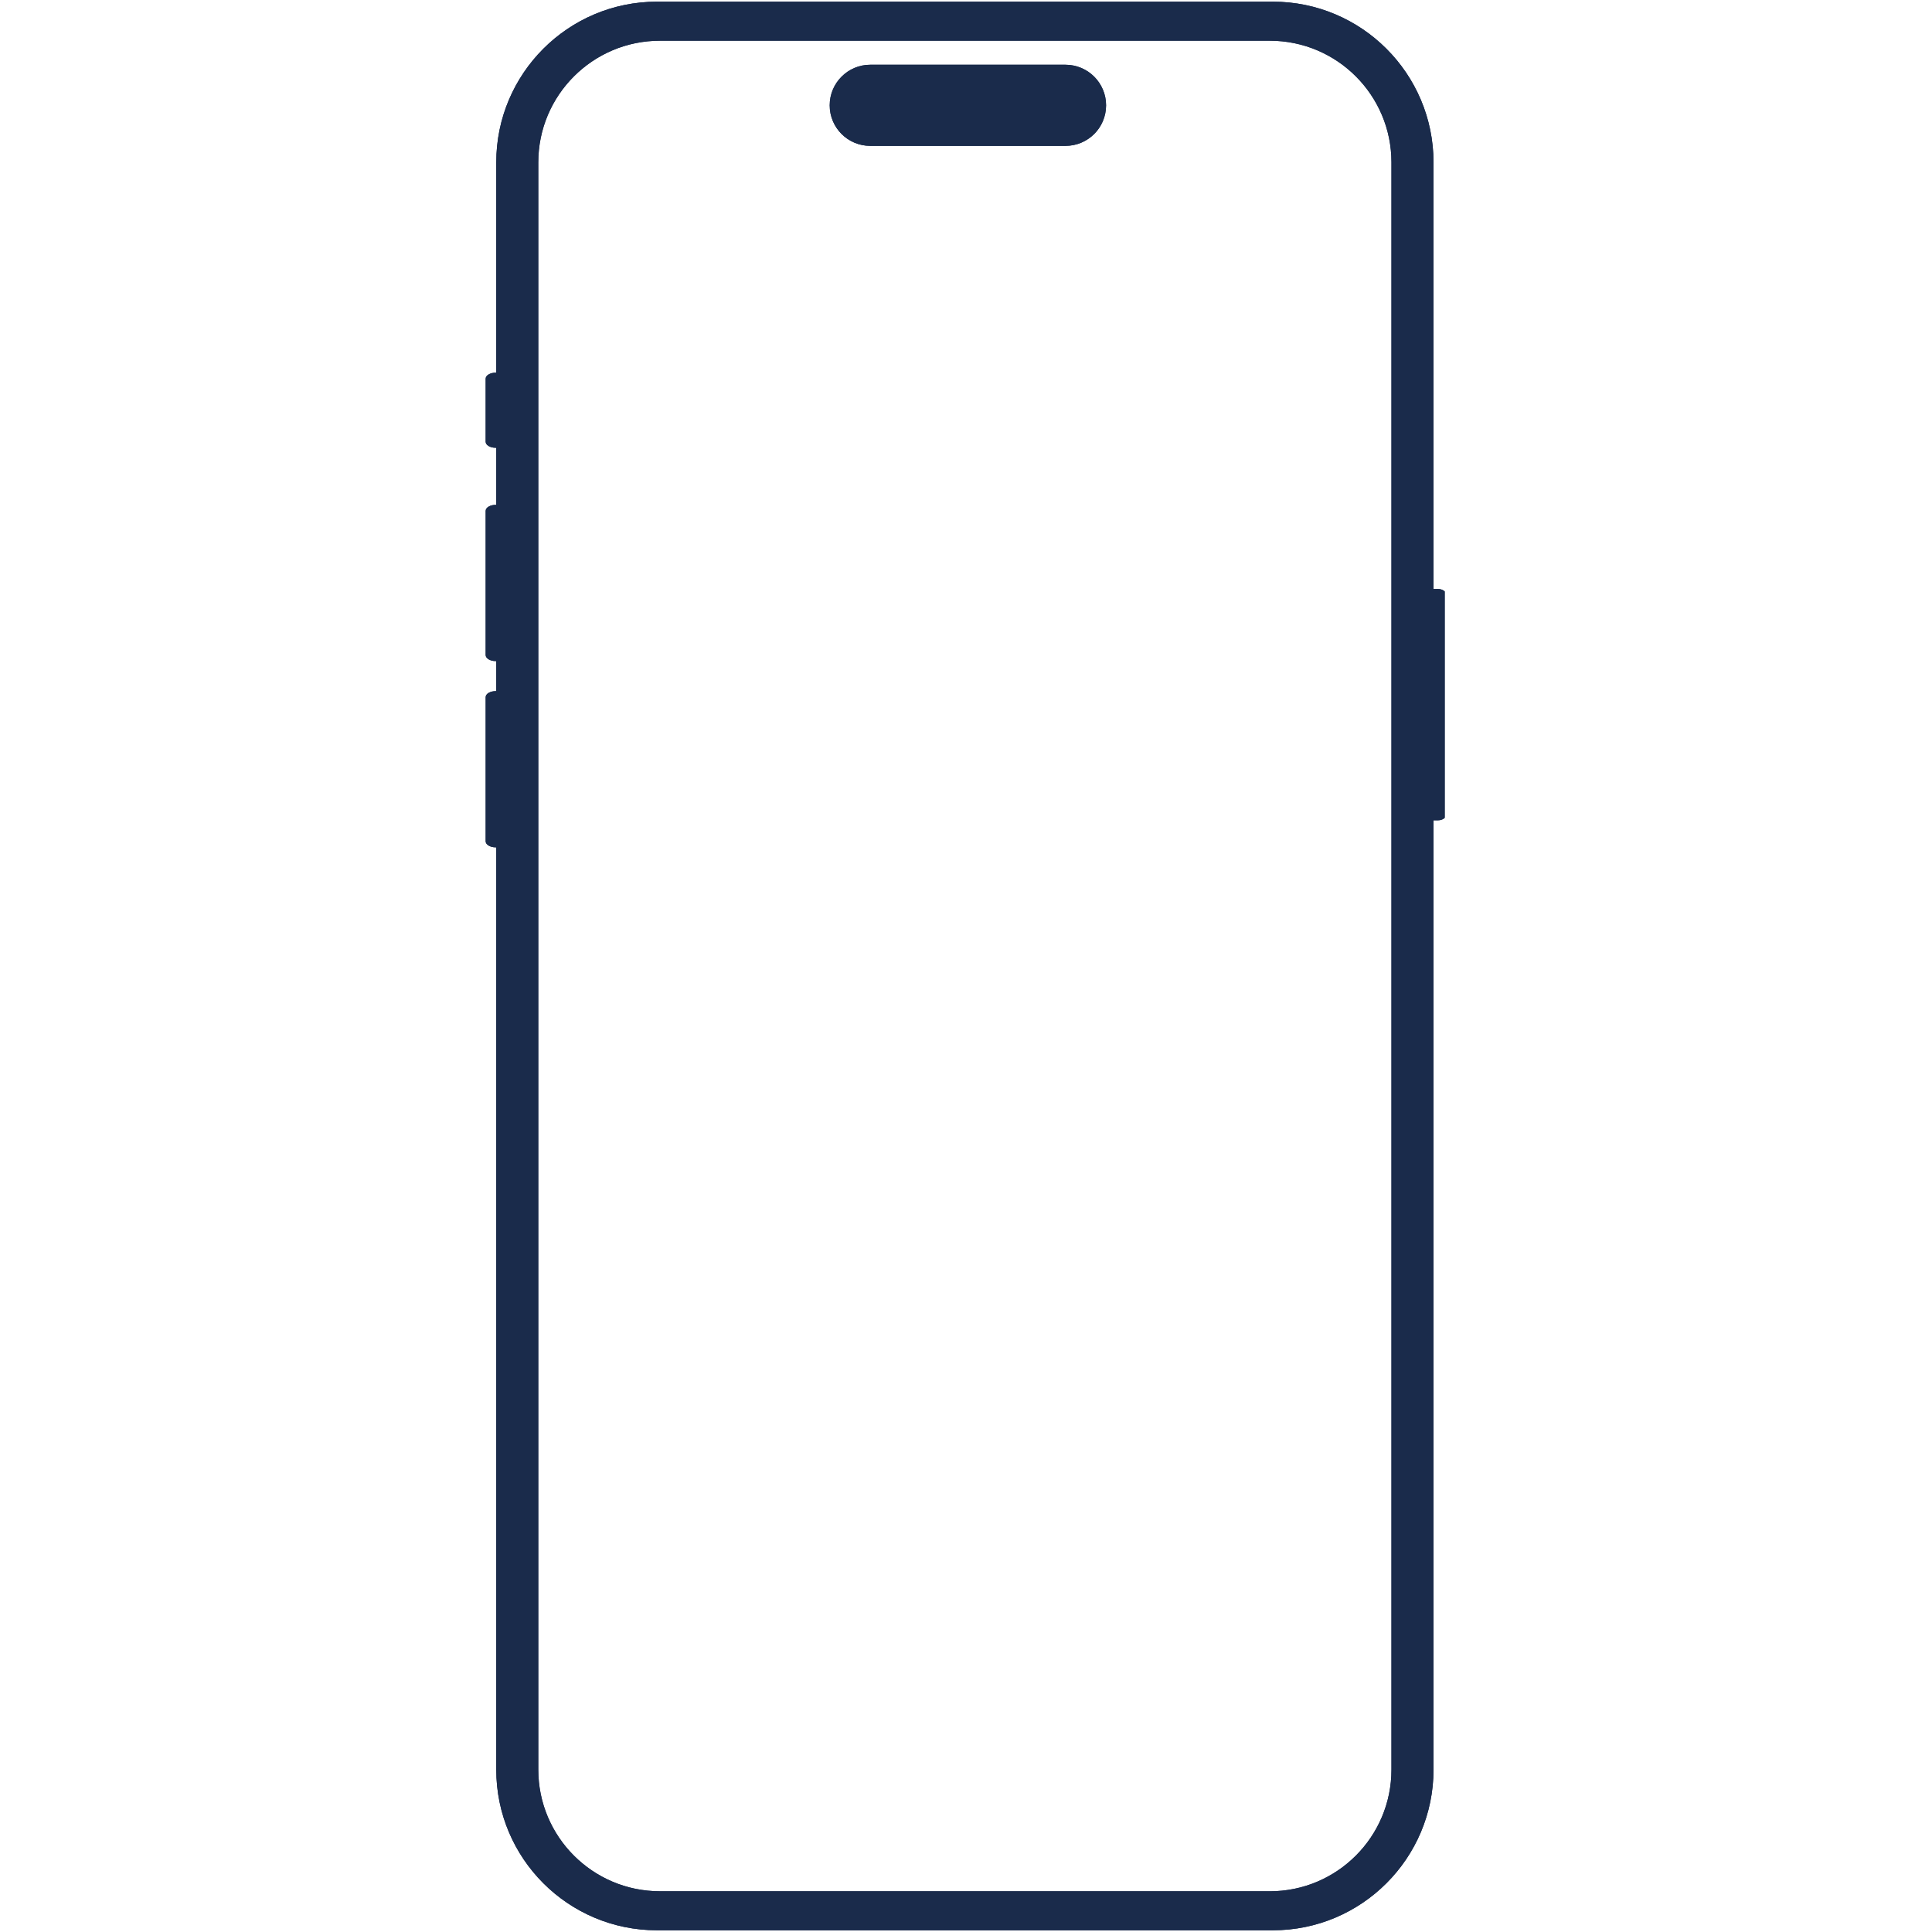 <svg version="1.0" preserveAspectRatio="xMidYMid meet" height="300" viewBox="0 0 224.88 225" zoomAndPan="magnify" width="300" xmlns:xlink="http://www.w3.org/1999/xlink" xmlns="http://www.w3.org/2000/svg"><defs><clipPath id="fb164d23f4"><path clip-rule="nonzero" d="M 56.5 58 L 59 58 L 59 77 L 56.5 77 Z M 56.5 58"></path></clipPath><clipPath id="6d0dc5a690"><path clip-rule="nonzero" d="M 56.5 43 L 59 43 L 59 53 L 56.5 53 Z M 56.5 43"></path></clipPath><clipPath id="1f186c264b"><path clip-rule="nonzero" d="M 166 68 L 168.191 68 L 168.191 96 L 166 96 Z M 166 68"></path></clipPath><clipPath id="1d33b5e8ac"><path clip-rule="nonzero" d="M 56.5 80 L 59 80 L 59 99 L 56.5 99 Z M 56.5 80"></path></clipPath><clipPath id="101dd1328b"><path clip-rule="nonzero" d="M 57 0.059 L 167 0.059 L 167 224.938 L 57 224.938 Z M 57 0.059"></path></clipPath></defs><g clip-path="url(#fb164d23f4)"><path fill-rule="nonzero" fill-opacity="1" d="M 58.723 76.988 L 58.723 58.793 L 57.672 58.793 C 57.027 58.793 56.5 59.109 56.5 59.496 L 56.5 76.289 C 56.5 76.672 57.027 76.988 57.672 76.988 Z M 58.723 76.988" fill="#1a2b4b"></path><path fill-rule="evenodd" fill-opacity="1" d="M 57.672 58.797 C 57.027 58.797 56.5 59.113 56.5 59.496 L 56.5 76.289 C 56.5 76.676 57.027 76.992 57.672 76.992 L 58.723 76.992 L 58.723 58.797 Z M 58.375 59.145 L 57.672 59.145 C 57.402 59.145 57.172 59.211 57.023 59.301 C 56.867 59.395 56.852 59.473 56.852 59.496 L 56.852 76.289 C 56.852 76.309 56.867 76.387 57.023 76.48 C 57.176 76.57 57.402 76.637 57.672 76.637 L 58.371 76.637 L 58.371 59.145 Z M 58.375 59.145" fill="#1a2b4b"></path></g><g clip-path="url(#6d0dc5a690)"><path fill-rule="nonzero" fill-opacity="1" d="M 58.723 52.148 L 58.723 43.402 L 57.672 43.402 C 57.027 43.402 56.5 43.715 56.5 44.105 L 56.5 51.453 C 56.5 51.836 57.027 52.152 57.672 52.152 L 58.723 52.152 Z M 58.723 52.148" fill="#1a2b4b"></path><path fill-rule="evenodd" fill-opacity="1" d="M 57.672 43.402 C 57.027 43.402 56.5 43.711 56.5 44.102 L 56.5 51.449 C 56.5 51.836 57.027 52.148 57.672 52.148 L 58.723 52.148 L 58.723 43.402 Z M 58.375 43.754 L 57.672 43.754 C 57.402 43.754 57.172 43.82 57.023 43.906 C 56.867 44 56.852 44.078 56.852 44.102 L 56.852 51.449 C 56.852 51.469 56.867 51.551 57.023 51.645 C 57.176 51.734 57.402 51.801 57.672 51.801 L 58.371 51.801 L 58.371 43.754 Z M 58.375 43.754" fill="#1a2b4b"></path></g><g clip-path="url(#1f186c264b)"><path fill-rule="nonzero" fill-opacity="1" d="M 167.402 95.531 C 167.938 95.531 168.379 95.223 168.379 94.832 L 168.379 69.289 C 168.379 68.906 167.938 68.59 167.402 68.59 L 166.375 68.59 C 166.238 68.59 166.133 68.668 166.133 68.766 L 166.133 95.355 C 166.133 95.453 166.242 95.531 166.375 95.531 Z M 167.402 95.531" fill="#1a2b4b"></path><path fill-rule="evenodd" fill-opacity="1" d="M 167.887 95.043 C 168 94.965 168.027 94.883 168.027 94.832 L 168.027 69.289 C 168.027 69.242 168 69.16 167.887 69.082 C 167.773 69 167.605 68.941 167.398 68.941 L 166.477 68.941 L 166.477 95.18 L 167.398 95.18 C 167.605 95.184 167.777 95.121 167.887 95.043 Z M 166.371 95.184 C 166.371 95.184 166.375 95.184 166.371 95.184 Z M 166.371 68.941 Z M 168.379 94.832 C 168.379 95.219 167.938 95.531 167.402 95.531 L 166.375 95.531 C 166.238 95.531 166.133 95.453 166.133 95.355 L 166.133 68.77 C 166.133 68.668 166.242 68.594 166.375 68.594 L 167.402 68.594 C 167.938 68.594 168.379 68.906 168.379 69.293 Z M 168.379 94.832" fill="#1a2b4b"></path></g><g clip-path="url(#1d33b5e8ac)"><path fill-rule="nonzero" fill-opacity="1" d="M 58.723 98.68 L 58.723 80.488 L 57.672 80.488 C 57.027 80.488 56.5 80.801 56.5 81.188 L 56.5 97.98 C 56.5 98.367 57.027 98.68 57.672 98.68 Z M 58.723 98.68" fill="#1a2b4b"></path><path fill-rule="evenodd" fill-opacity="1" d="M 57.672 80.488 C 57.027 80.488 56.5 80.801 56.5 81.188 L 56.5 97.98 C 56.5 98.367 57.027 98.68 57.672 98.68 L 58.723 98.68 L 58.723 80.488 Z M 58.375 80.836 L 57.672 80.836 C 57.402 80.836 57.172 80.902 57.023 80.992 C 56.867 81.086 56.852 81.168 56.852 81.188 L 56.852 97.98 C 56.852 98.004 56.867 98.082 57.023 98.176 C 57.176 98.266 57.402 98.332 57.672 98.332 L 58.371 98.332 L 58.371 80.836 Z M 58.375 80.836" fill="#1a2b4b"></path></g><path fill-rule="nonzero" fill-opacity="1" d="M 128.754 12.266 C 128.754 13.57 128.223 14.754 127.371 15.605 C 126.516 16.457 125.336 16.984 124.031 16.984 L 101.289 16.984 C 98.68 16.984 96.566 14.875 96.566 12.262 C 96.566 10.957 97.094 9.777 97.949 8.926 C 98.805 8.066 99.984 7.539 101.289 7.539 L 124.027 7.539 C 126.641 7.543 128.754 9.66 128.754 12.266 Z M 128.754 12.266" fill="#1a2b4b"></path><path fill-rule="evenodd" fill-opacity="1" d="M 127.125 15.359 C 127.914 14.57 128.402 13.473 128.402 12.266 C 128.402 9.852 126.445 7.891 124.031 7.891 L 101.289 7.891 C 100.082 7.891 98.992 8.379 98.195 9.176 C 97.406 9.965 96.914 11.055 96.914 12.266 C 96.914 14.68 98.871 16.637 101.289 16.637 L 124.031 16.637 C 125.238 16.637 126.332 16.152 127.125 15.359 Z M 127.371 15.605 C 128.227 14.754 128.754 13.57 128.754 12.266 C 128.754 9.66 126.641 7.543 124.031 7.543 L 101.289 7.543 C 99.984 7.543 98.805 8.07 97.949 8.93 C 97.094 9.781 96.566 10.961 96.566 12.266 C 96.566 14.879 98.68 16.992 101.293 16.992 L 124.031 16.992 C 125.336 16.988 126.516 16.457 127.371 15.605 Z M 127.371 15.605" fill="#1a2b4b"></path><path fill-rule="evenodd" fill-opacity="1" d="M 123.926 13.895 C 124.824 13.895 125.555 13.164 125.555 12.266 C 125.555 11.363 124.824 10.633 123.926 10.633 C 123.027 10.633 122.297 11.363 122.297 12.266 C 122.297 13.164 123.027 13.895 123.926 13.895 Z M 123.926 14.242 C 125.02 14.242 125.906 13.359 125.906 12.266 C 125.906 11.172 125.02 10.285 123.926 10.285 C 122.832 10.285 121.945 11.172 121.945 12.266 C 121.945 13.359 122.832 14.242 123.926 14.242 Z M 123.926 14.242" fill="#1a2b4b"></path><g clip-path="url(#101dd1328b)"><path fill-rule="nonzero" fill-opacity="1" d="M 148.172 0.195 L 76.449 0.195 C 66.113 0.195 57.734 8.578 57.734 18.91 L 57.734 206.086 C 57.734 216.422 66.113 224.801 76.449 224.801 L 148.172 224.801 C 158.508 224.801 166.887 216.422 166.887 206.086 L 166.887 18.91 C 166.887 8.578 158.508 0.195 148.172 0.195 Z M 161.988 206.086 C 161.988 213.914 155.648 220.258 147.82 220.258 L 76.801 220.258 C 68.973 220.258 62.629 213.914 62.629 206.086 L 62.629 18.91 C 62.629 11.09 68.973 4.742 76.801 4.742 L 147.82 4.742 C 155.648 4.742 161.988 11.09 161.988 18.91 Z M 161.988 206.086" fill="#1a2b4b"></path><path fill-rule="evenodd" fill-opacity="1" d="M 148.172 0.547 L 76.449 0.547 C 66.305 0.547 58.082 8.773 58.082 18.914 L 58.082 206.086 C 58.082 216.23 66.305 224.453 76.449 224.453 L 148.172 224.453 C 158.316 224.453 166.539 216.23 166.539 206.086 L 166.539 18.91 C 166.539 8.773 158.316 0.547 148.172 0.547 Z M 162.34 206.086 C 162.34 214.105 155.84 220.605 147.82 220.605 L 76.801 220.605 C 68.777 220.605 62.281 214.105 62.281 206.086 L 62.281 18.91 C 62.281 10.895 68.777 4.391 76.801 4.391 L 147.82 4.391 C 155.84 4.391 162.34 10.895 162.34 18.91 Z M 76.449 0.195 L 148.172 0.195 C 158.508 0.195 166.887 8.578 166.887 18.91 L 166.887 206.086 C 166.887 216.422 158.508 224.801 148.172 224.801 L 76.449 224.801 C 66.113 224.801 57.734 216.422 57.734 206.086 L 57.734 18.91 C 57.734 8.578 66.113 0.195 76.449 0.195 Z M 147.82 220.258 C 155.648 220.258 161.988 213.914 161.988 206.086 L 161.988 18.91 C 161.988 11.09 155.648 4.742 147.82 4.742 L 76.801 4.742 C 68.973 4.742 62.629 11.09 62.629 18.91 L 62.629 206.086 C 62.629 213.91 68.973 220.254 76.801 220.254 L 147.82 220.254 Z M 147.82 220.258" fill="#1a2b4b"></path></g></svg>